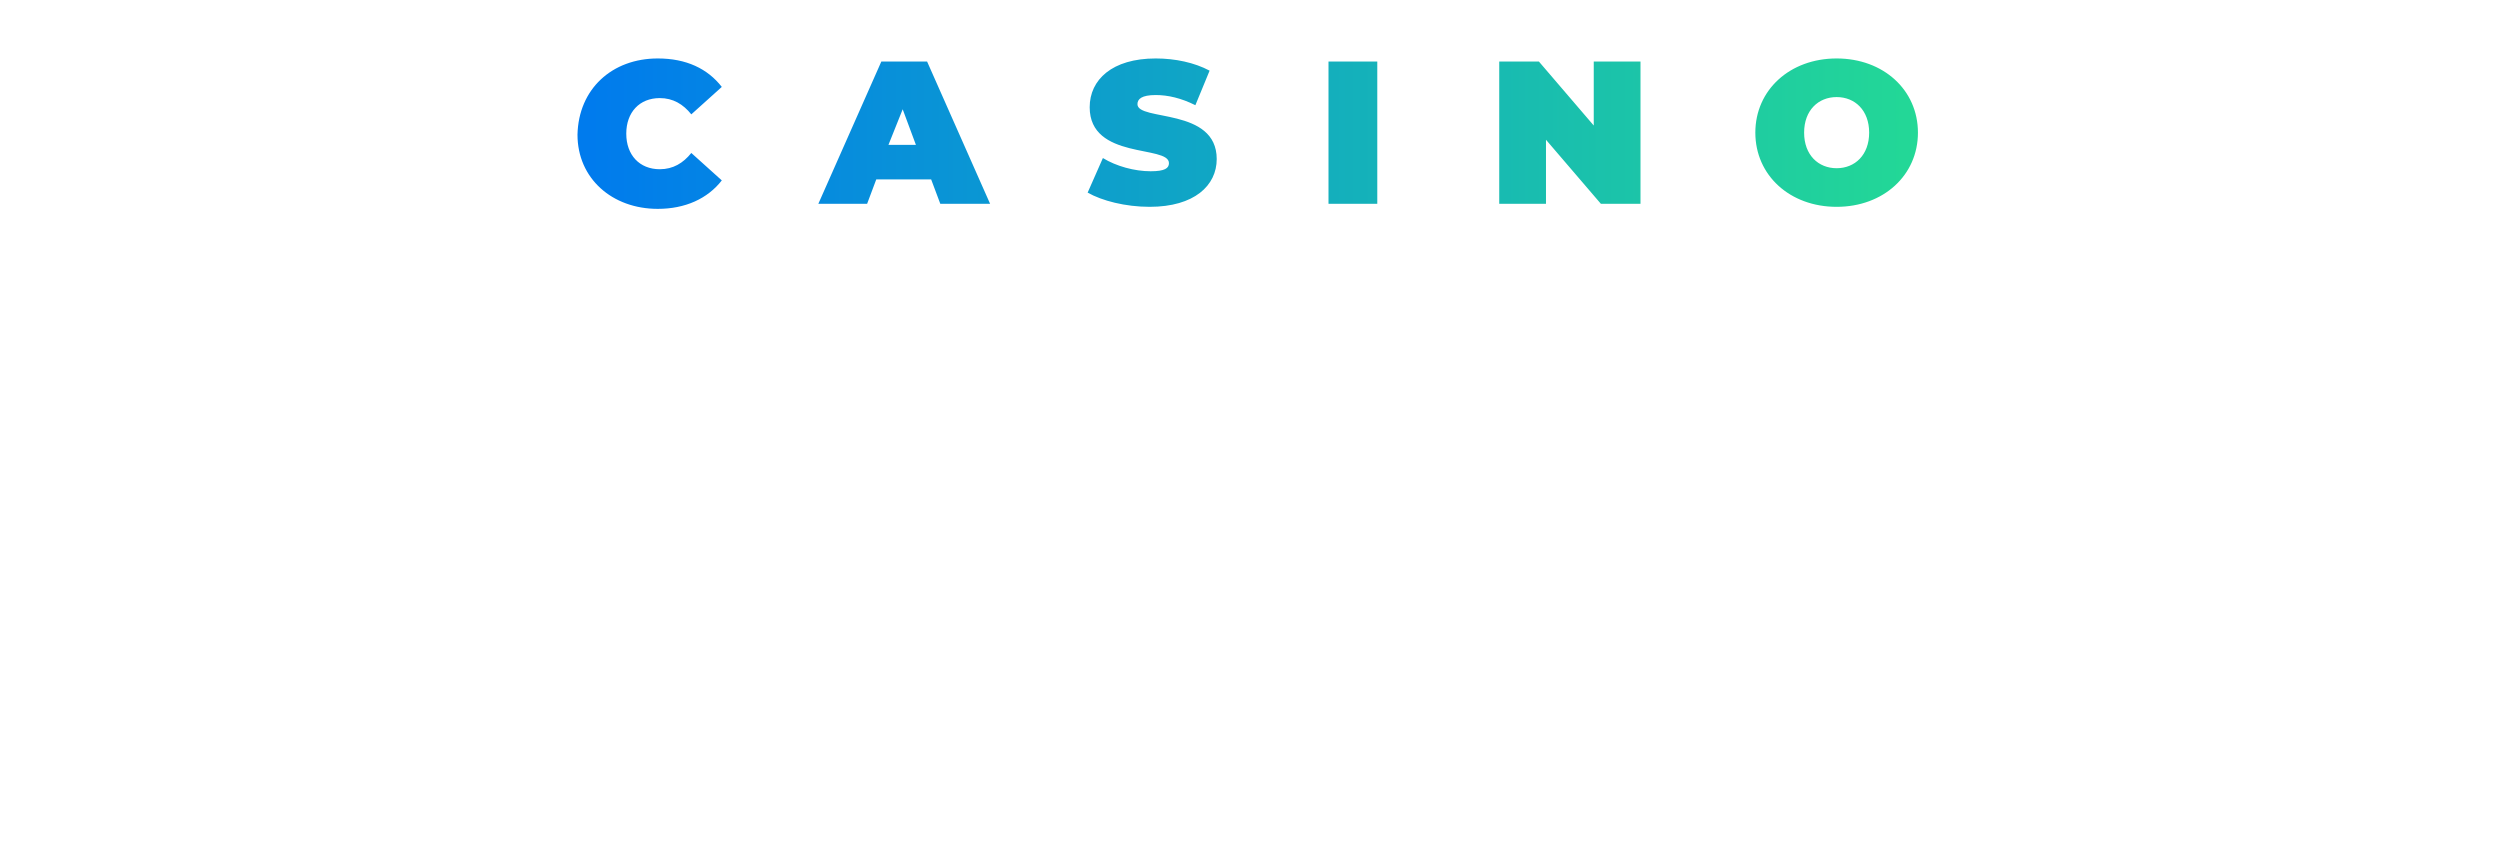 <?xml version="1.0" encoding="utf-8"?>
<!-- Generator: Adobe Illustrator 21.0.0, SVG Export Plug-In . SVG Version: 6.00 Build 0)  -->
<svg version="1.1" id="Слой_1" xmlns="http://www.w3.org/2000/svg" xmlns:xlink="http://www.w3.org/1999/xlink" x="0px" y="0px"
	 viewBox="0 0 246 83" style="enable-background:new 0 0 246 83;" xml:space="preserve">
<style type="text/css">
	.st0{fill:url(#SVGID_1_);}
	.st1{filter:url(#Adobe_OpacityMaskFilter);}
	.st2{fill:#FFFFFF;}
	.st3{mask:url(#prefix__c);fill:#FFFFFF;}
</style>
<g transform="translate(2.625 5.752)">
	
		<linearGradient id="SVGID_1_" gradientUnits="userSpaceOnUse" x1="-556.383" y1="396.325" x2="-557.377" y2="396.325" gradientTransform="matrix(131.788 0 0 -14.601 73510.719 5794.06)">
		<stop  offset="0" style="stop-color:#23D896"/>
		<stop  offset="1" style="stop-color:#007BED"/>
	</linearGradient>
	<path class="st0" d="M111.1,0c1.9,0,3.8,0.4,5.3,1.2L115,4.6c-1.4-0.7-2.7-1-3.9-1c-1.4,0-1.8,0.4-1.8,0.9c0,1.7,7.8,0.3,7.8,5.4
		c0,2.6-2.2,4.7-6.6,4.7c-2.4,0-4.7-0.6-6.1-1.4l1.5-3.4c1.3,0.8,3.1,1.3,4.7,1.3c1.4,0,1.8-0.3,1.8-0.8c0-1.8-7.8-0.3-7.8-5.5
		C104.6,2.1,106.8,0,111.1,0z M62.1,0c2.8,0,4.9,1,6.3,2.8l-3,2.7c-0.8-1-1.8-1.6-3.1-1.6c-2,0-3.3,1.4-3.3,3.5s1.3,3.5,3.3,3.5
		c1.3,0,2.3-0.6,3.1-1.6l3,2.7c-1.4,1.8-3.6,2.8-6.3,2.8c-4.5,0-7.9-3-7.9-7.3C54.3,3,57.6,0,62.1,0L62.1,0z M178.1,0
		c4.6,0,8,3.1,8,7.3s-3.4,7.3-8,7.3c-4.6,0-8-3.1-8-7.3S173.5,0,178.1,0z M88.6,0.3l6.2,14h-4.9l-0.9-2.4h-5.4l-0.9,2.4h-4.8l6.2-14
		L88.6,0.3L88.6,0.3z M132.9,0.3v14h-4.8v-14H132.9z M148.8,0.3l5.4,6.3V0.3h4.6v14h-3.9L149.5,8v6.3h-4.6v-14H148.8L148.8,0.3z
		 M178.1,3.8c-1.8,0-3.2,1.3-3.2,3.5c0,2.2,1.4,3.5,3.2,3.5c1.8,0,3.2-1.3,3.2-3.5S179.9,3.8,178.1,3.8L178.1,3.8z M86.2,5l-1.4,3.5
		h2.7L86.2,5L86.2,5z"/>
	<defs>
		<filter id="Adobe_OpacityMaskFilter" filterUnits="userSpaceOnUse" x="0" y="24.1" width="240.4" height="47.5">
			<feColorMatrix  type="matrix" values="1 0 0 0 0  0 1 0 0 0  0 0 1 0 0  0 0 0 1 0"/>
		</filter>
	</defs>
	<mask maskUnits="userSpaceOnUse" x="0" y="24.1" width="240.4" height="47.5" id="prefix__c">
		<g class="st1">
			<path id="prefix__b" class="st2" d="M0,71.7h240.4V0H0V71.7z"/>
		</g>
	</mask>
	<path class="st3" d="M25.8,43.8c1.5,0,2.5-0.5,3.1-1.5c0.6-1,0.6-2.3,0.2-3.9c-0.5-1.8-1.4-3.1-2.5-4.1c-1.2-1-2.6-1.4-4.1-1.4
		h-7.6l3.7,10.9C18.4,43.8,25.8,43.8,25.8,43.8z M0,24.1l19.6,0c4.9,0,9.2,1.3,12.7,3.9c3.5,2.6,5.8,6.1,7,10.7
		c1.1,4.3,0.7,7.7-1.3,10.2c-1.9,2.5-5.1,3.8-9.5,3.8h-7.2l6.4,19h-10C11.9,55.8,5.9,40,0,24.1z M43,24.1h11.9l7.7,38h12.7l1.5,9.5
		H54.4L43,24.1 M99.9,51.9c-1.5-5.6-2.4-8.4-4-13.9c-0.3-1.7-0.5-2.6-0.8-4.3c0-0.2-0.1-0.3-0.3-0.4c-0.2-0.1-0.3-0.2-0.4-0.2
		c-0.3,0-0.5,0.2-0.6,0.6c-0.1,1.7-0.1,2.6-0.1,4.3c-0.7,5.6-1.1,8.4-1.7,13.9C92,51.9,99.9,51.9,99.9,51.9z M102.4,60.7H91
		c-0.4,4.4-0.6,6.6-1,11h-10c1-12.9,2.4-25.9,4.2-38.7h-5.3l-1.2-8.8h24.1c5.1,15.7,9.6,31.5,13.5,47.5h-10
		C104.1,67.3,103.6,65.1,102.4,60.7z M121.1,24.1h9.6c5,8.5,9.7,17.2,14.1,26.1c0.1,0.2,0.3,0.3,0.5,0.3c0.2,0,0.3-0.1,0.5-0.2
		c0.1-0.2,0.2-0.3,0.1-0.5c-0.2-2.4-0.3-3.6-0.5-6l1.6-19.7h11.1c-1.9,15.8-3.7,31.7-5.6,47.5h-8.2c-4-8.9-8.3-17.5-12.8-26.1
		c-0.1-0.2-0.3-0.3-0.5-0.3c-0.2,0-0.3,0.1-0.5,0.2c-0.1,0.2-0.2,0.3-0.1,0.5c0.3,2.4,0.5,3.6,0.7,6c-0.3,7.9-0.4,11.8-0.7,19.7
		h-9.5L121.1,24.1 M168.5,24.1h31.9l-2.4,9.5h-20.5l-1.8,9.8h18.7l-2.2,8.8H174l-1.8,9.8h18.6l-2.4,9.5h-27.1L168.5,24.1L168.5,24.1
		z M214.2,33.7H203l2.5-9.5h34.8c-1.4,3.8-2.1,5.7-3.6,9.5h-11.1l-12.9,38h-10.1L214.2,33.7"/>
</g>
</svg>
